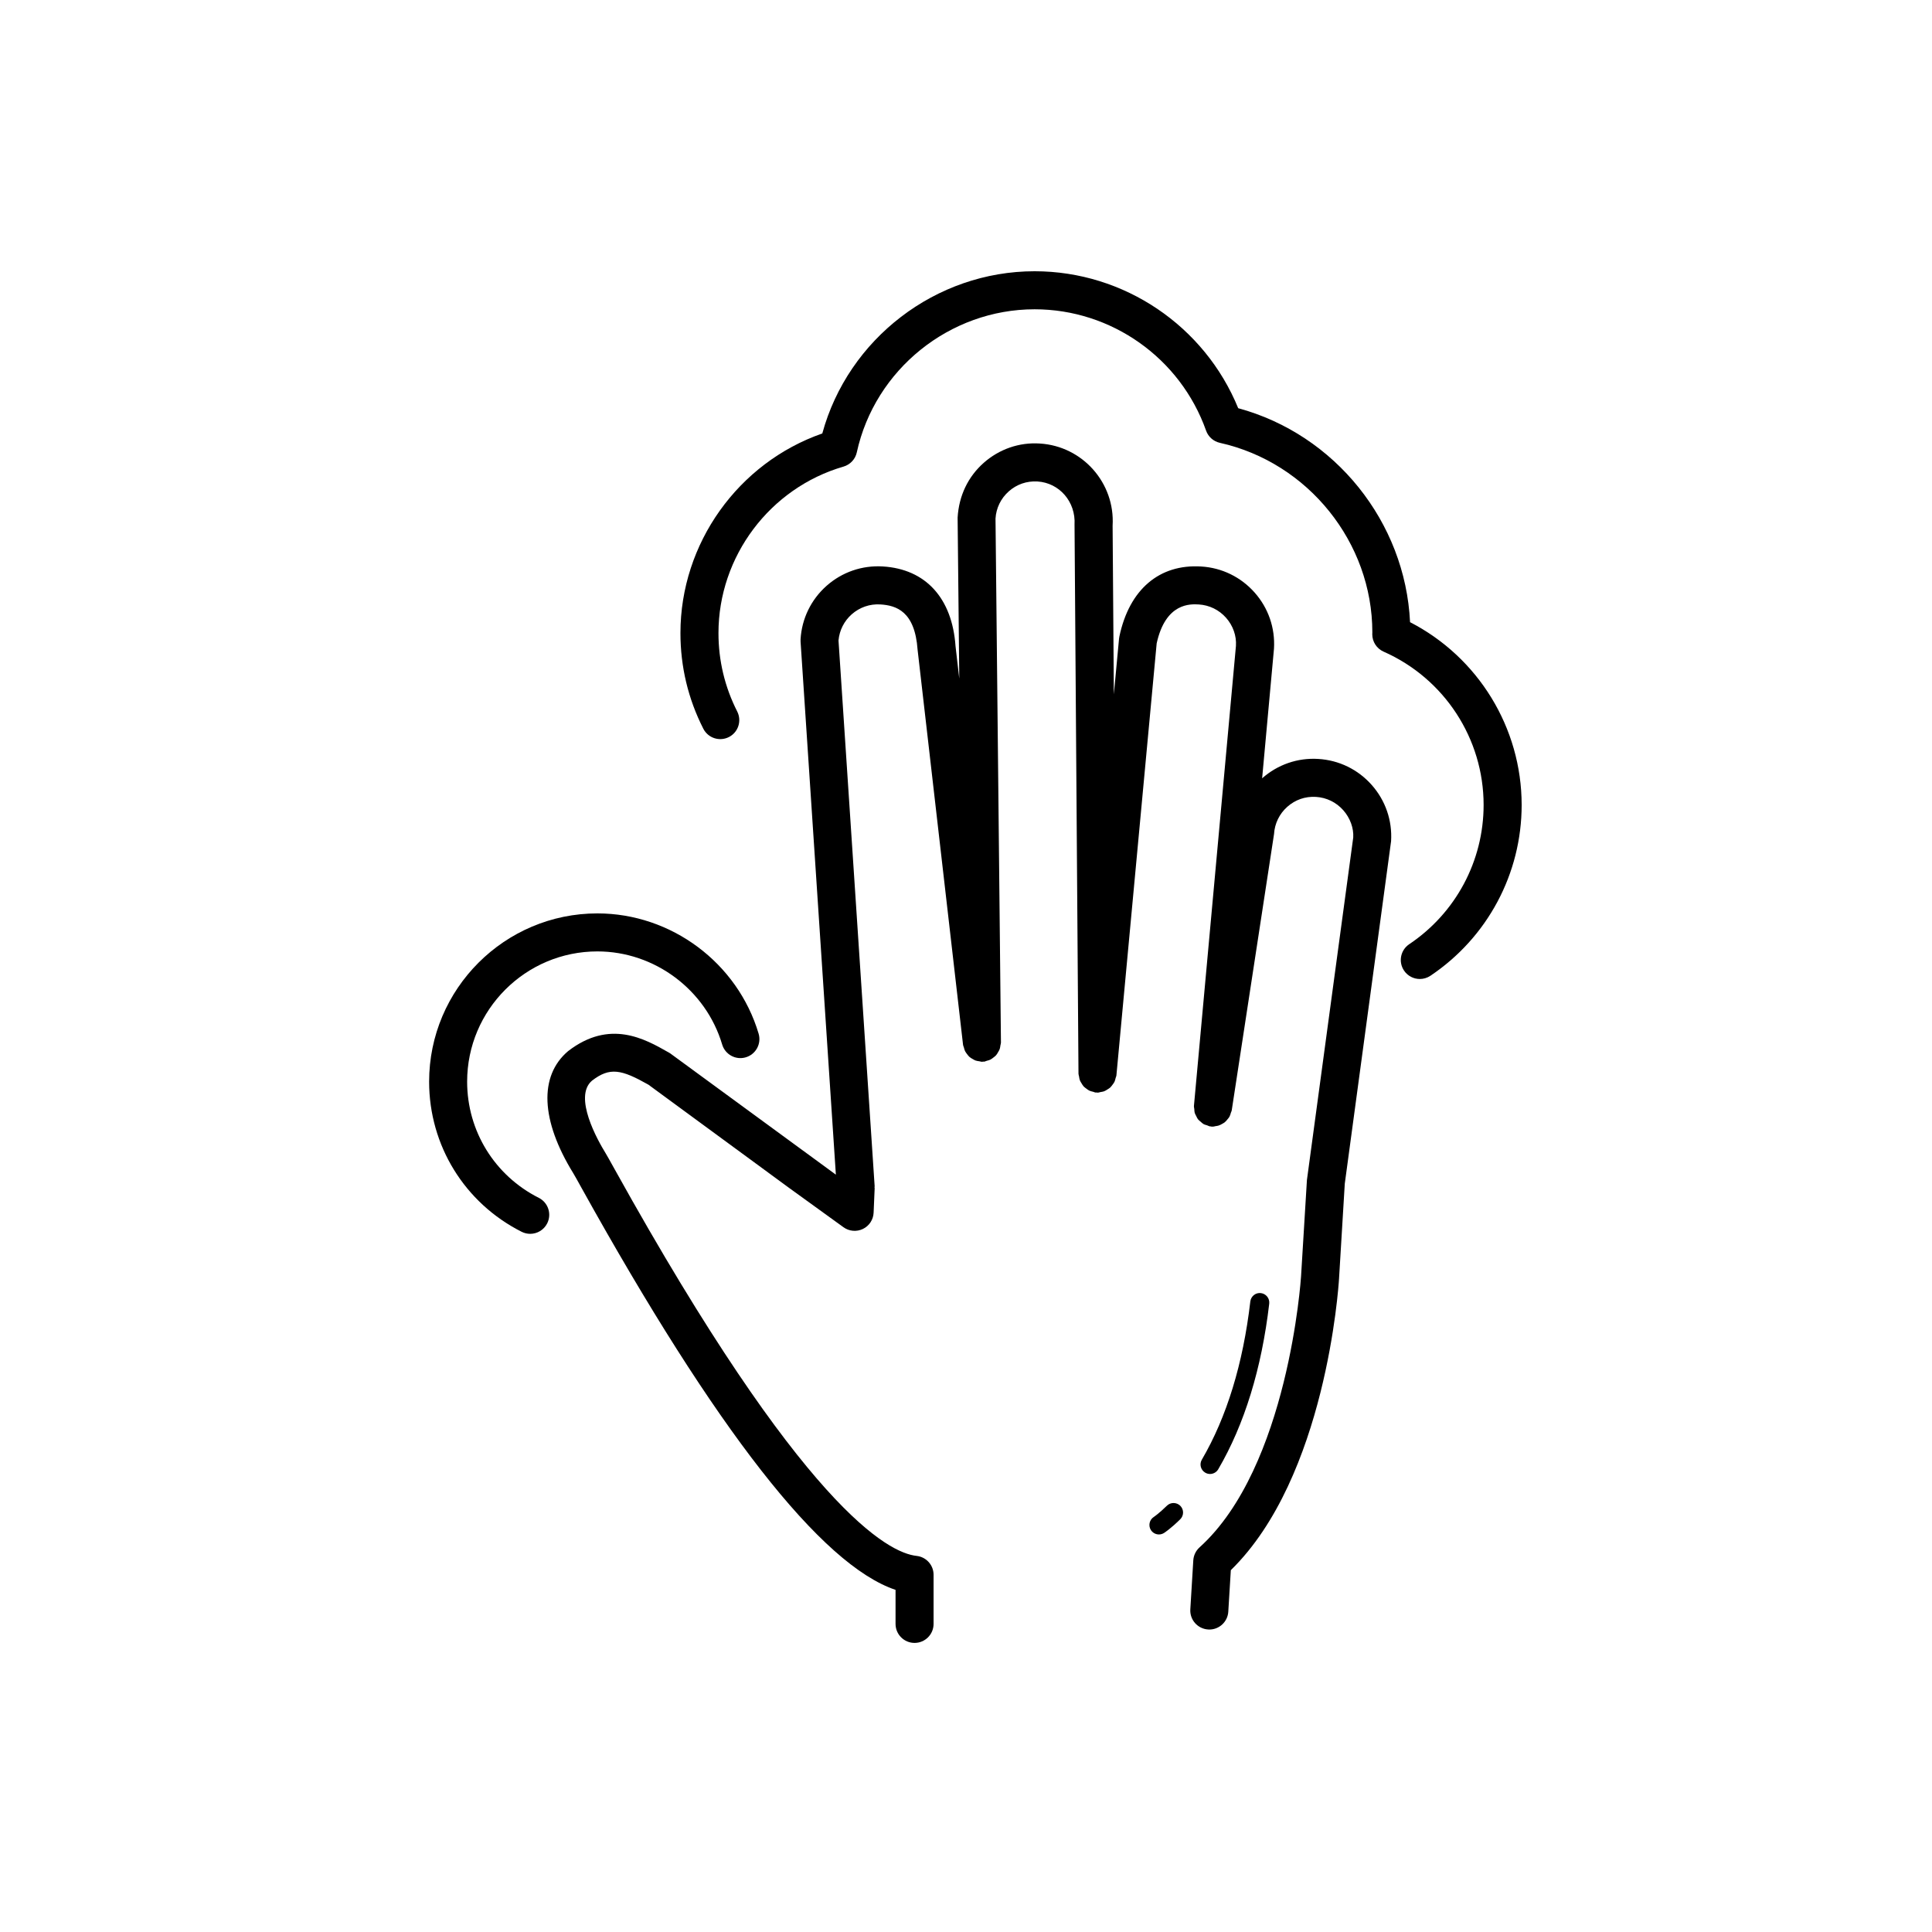 <?xml version="1.0" encoding="UTF-8"?>
<!-- Uploaded to: ICON Repo, www.svgrepo.com, Generator: ICON Repo Mixer Tools -->
<svg fill="#000000" width="800px" height="800px" version="1.1" viewBox="144 144 512 512" xmlns="http://www.w3.org/2000/svg">
 <g>
  <path d="m321.08 422.84c-6.168-3.508-15.473-8.812-26.52-0.289-7.766 6.57-7.269 18.363 1.359 32.359 0.309 0.488 1.043 1.832 2.172 3.859 35.645 64.195 63.609 99.98 83.238 106.56v9.02c0 2.781 2.254 5.039 5.039 5.039s5.039-2.258 5.039-5.039v-13.012c0-2.574-1.945-4.734-4.504-5.008-7.391-0.789-29.977-12.352-80.004-102.45-1.246-2.238-2.07-3.719-2.402-4.258-2.121-3.438-8.625-14.984-3.613-19.234 4.731-3.648 7.777-2.992 14.957 1.066l37.363 27.418 14.332 10.363c1.5 1.082 3.477 1.254 5.144 0.449 1.672-0.805 2.762-2.469 2.836-4.316l0.277-6.469c0.004-0.098-0.039-0.176-0.039-0.266 0-0.098 0.047-0.18 0.035-0.277l-9.578-144.62c0.242-2.684 1.477-5.141 3.496-6.934 2.102-1.855 4.793-2.797 7.598-2.621 4.223 0.258 9.148 1.824 9.863 11.996l12.051 104.74c0.031 0.25 0.16 0.453 0.223 0.691 0.086 0.332 0.156 0.656 0.309 0.957 0.152 0.309 0.359 0.559 0.562 0.828 0.18 0.238 0.348 0.473 0.57 0.672 0.266 0.242 0.57 0.414 0.887 0.59 0.246 0.141 0.473 0.289 0.742 0.387 0.332 0.121 0.684 0.16 1.047 0.211 0.227 0.031 0.43 0.133 0.664 0.133h0.055c0.09 0 0.168-0.051 0.25-0.055 0.09-0.004 0.176 0.035 0.266 0.02 0.258-0.031 0.465-0.168 0.707-0.23 0.328-0.09 0.656-0.16 0.953-0.309 0.293-0.145 0.527-0.344 0.785-0.539 0.258-0.195 0.516-0.379 0.727-0.621 0.211-0.242 0.363-0.516 0.523-0.797 0.168-0.277 0.332-0.543 0.441-0.852 0.109-0.312 0.137-0.641 0.188-0.973 0.035-0.25 0.141-0.473 0.141-0.734l-1.441-138.86c0.168-2.797 1.414-5.359 3.516-7.219 2.098-1.859 4.731-2.785 7.598-2.621 5.773 0.352 10.188 5.34 9.828 11.457l1.047 145.5c0 0.258 0.109 0.484 0.152 0.73 0.051 0.336 0.086 0.672 0.207 0.984 0.117 0.309 0.293 0.57 0.465 0.848 0.168 0.273 0.312 0.543 0.527 0.781 0.223 0.242 0.484 0.418 0.746 0.613 0.258 0.191 0.492 0.383 0.785 0.523 0.301 0.145 0.637 0.207 0.973 0.293 0.246 0.059 0.457 0.191 0.719 0.215 0.082 0.004 0.152-0.031 0.23-0.023 0.082 0.004 0.152 0.047 0.238 0.047h0.035c0.277 0 0.52-0.117 0.781-0.16 0.309-0.055 0.609-0.082 0.898-0.188 0.348-0.125 0.645-0.324 0.945-0.52 0.238-0.152 0.473-0.281 0.684-0.469 0.262-0.238 0.453-0.52 0.664-0.801 0.176-0.242 0.363-0.469 0.492-0.746 0.145-0.301 0.211-0.629 0.293-0.969 0.059-0.246 0.191-0.457 0.215-0.719l10.672-114.5c2.387-10.82 8.969-10.422 11.156-10.305 2.801 0.172 5.359 1.422 7.227 3.523 1.863 2.102 2.793 4.797 2.625 7.445l-11.133 121.92c-0.023 0.297 0.07 0.57 0.098 0.855 0.023 0.332 0.016 0.664 0.105 0.977s0.262 0.578 0.406 0.867c0.145 0.293 0.262 0.59 0.465 0.848 0.203 0.258 0.465 0.438 0.707 0.648 0.242 0.211 0.457 0.441 0.742 0.605 0.297 0.172 0.637 0.246 0.969 0.352 0.262 0.086 0.488 0.238 0.77 0.281 0.051 0.012 0.098-0.016 0.152-0.004 0.055 0.004 0.102 0.039 0.156 0.047 0.156 0.012 0.312 0.02 0.465 0.02 0.242 0 0.457-0.098 0.691-0.133 0.277-0.039 0.539-0.07 0.801-0.152 0.363-0.117 0.68-0.281 0.996-0.473 0.223-0.133 0.441-0.238 0.641-0.398 0.293-0.238 0.52-0.52 0.754-0.816 0.16-0.203 0.336-0.383 0.469-0.609 0.191-0.336 0.293-0.711 0.402-1.094 0.059-0.211 0.188-0.383 0.223-0.605l11.215-73.266c0.172-2.797 1.422-5.359 3.516-7.219 2.102-1.859 4.727-2.793 7.598-2.621 2.801 0.172 5.359 1.422 7.227 3.523 1.863 2.102 2.793 4.797 2.648 7.227l-12.273 90.777-1.559 25.562c-0.031 0.504-3.332 50.512-26.902 71.797-0.977 0.883-1.57 2.117-1.652 3.43l-0.789 12.992c-0.172 2.777 1.945 5.164 4.727 5.336 0.105 0.004 0.207 0.012 0.312 0.012 2.641 0 4.863-2.062 5.023-4.731l0.672-11c25.195-24.602 28.547-75.051 28.676-77.23l1.523-25.191 12.273-90.777c0.332-5.488-1.484-10.77-5.133-14.887-3.641-4.117-8.672-6.566-14.156-6.898-5.453-0.348-10.766 1.484-14.883 5.129 0 0-0.004 0.004-0.004 0.012l3.141-34.355c0.332-5.481-1.484-10.77-5.133-14.887-3.641-4.109-8.672-6.566-14.156-6.898-11.094-0.691-19.055 6.074-21.684 18.555-0.039 0.188-0.07 0.379-0.09 0.57l-1.375 14.766-0.328-44.699c0.684-11.32-7.969-21.09-19.285-21.781-5.445-0.367-10.77 1.484-14.887 5.129-4.109 3.641-6.566 8.672-6.902 14.508l0.438 42.668-0.992-8.605c-0.887-12.734-7.914-20.441-19.285-21.125-5.461-0.328-10.77 1.484-14.883 5.129-4.109 3.641-6.566 8.672-6.898 14.156-0.016 0.211-0.016 0.422 0 0.637l9.355 141.26-43.922-32.156c-0.176-0.102-0.336-0.207-0.508-0.305z"/>
  <path d="m464.67 534.62c0.867 0 1.707-0.449 2.176-1.25 6.953-11.898 11.496-26.672 13.512-43.891 0.156-1.379-0.832-2.629-2.211-2.797-1.379-0.172-2.625 0.828-2.797 2.207-1.93 16.531-6.254 30.641-12.852 41.941-0.707 1.199-0.297 2.742 0.906 3.445 0.395 0.234 0.832 0.344 1.266 0.344z"/>
  <path d="m453.23 543.04c-2.09 2.055-3.465 2.969-3.477 2.977-1.16 0.754-1.496 2.309-0.742 3.477 0.484 0.746 1.289 1.152 2.117 1.152 0.469 0 0.945-0.133 1.367-0.402 0.18-0.117 1.82-1.199 4.277-3.617 0.992-0.977 1.004-2.57 0.031-3.562-0.988-0.988-2.59-1-3.574-0.023z"/>
  <path d="m517.68 308.88c-1.266-26.562-19.879-49.746-45.543-56.703-8.918-21.82-30.258-36.293-53.957-36.293-26.219 0-49.422 17.91-56.262 42.988-22.277 7.773-37.594 29.113-37.594 52.895 0 8.914 2.039 17.441 6.062 25.352 1.266 2.481 4.301 3.465 6.777 2.207 2.481-1.258 3.465-4.293 2.207-6.777-3.293-6.481-4.969-13.473-4.969-20.781 0-20.312 13.629-38.457 33.141-44.117 1.777-0.516 3.125-1.961 3.516-3.762 4.797-21.977 24.617-37.926 47.121-37.926 20.359 0 38.621 12.922 45.445 32.156 0.578 1.637 1.961 2.856 3.652 3.234 23.406 5.219 40.406 26.426 40.41 50.215-0.012 0.117-0.02 0.395-0.02 0.516 0 1.996 1.176 3.805 3.004 4.609 16.102 7.113 26.504 23.059 26.504 40.621 0 14.832-7.371 28.633-19.715 36.91-2.312 1.551-2.926 4.68-1.379 6.988 0.973 1.449 2.57 2.231 4.191 2.231 0.961 0 1.941-0.277 2.801-0.852 15.145-10.152 24.184-27.078 24.184-45.277-0.016-20.469-11.52-39.133-29.578-48.434z"/>
  <path d="m302.32 386.06c-24.59 0-44.598 20.008-44.598 44.594 0 16.898 9.395 32.145 24.52 39.785 0.73 0.367 1.508 0.539 2.266 0.539 1.84 0 3.617-1.012 4.504-2.766 1.254-2.484 0.262-5.516-2.223-6.769-11.715-5.918-18.992-17.719-18.992-30.793 0-19.035 15.48-34.516 34.52-34.516 15.148 0 28.746 10.148 33.066 24.672 0.797 2.66 3.594 4.191 6.266 3.391 2.664-0.789 4.188-3.598 3.394-6.266-5.578-18.762-23.145-31.871-42.723-31.871z"/>
 </g>
</svg>